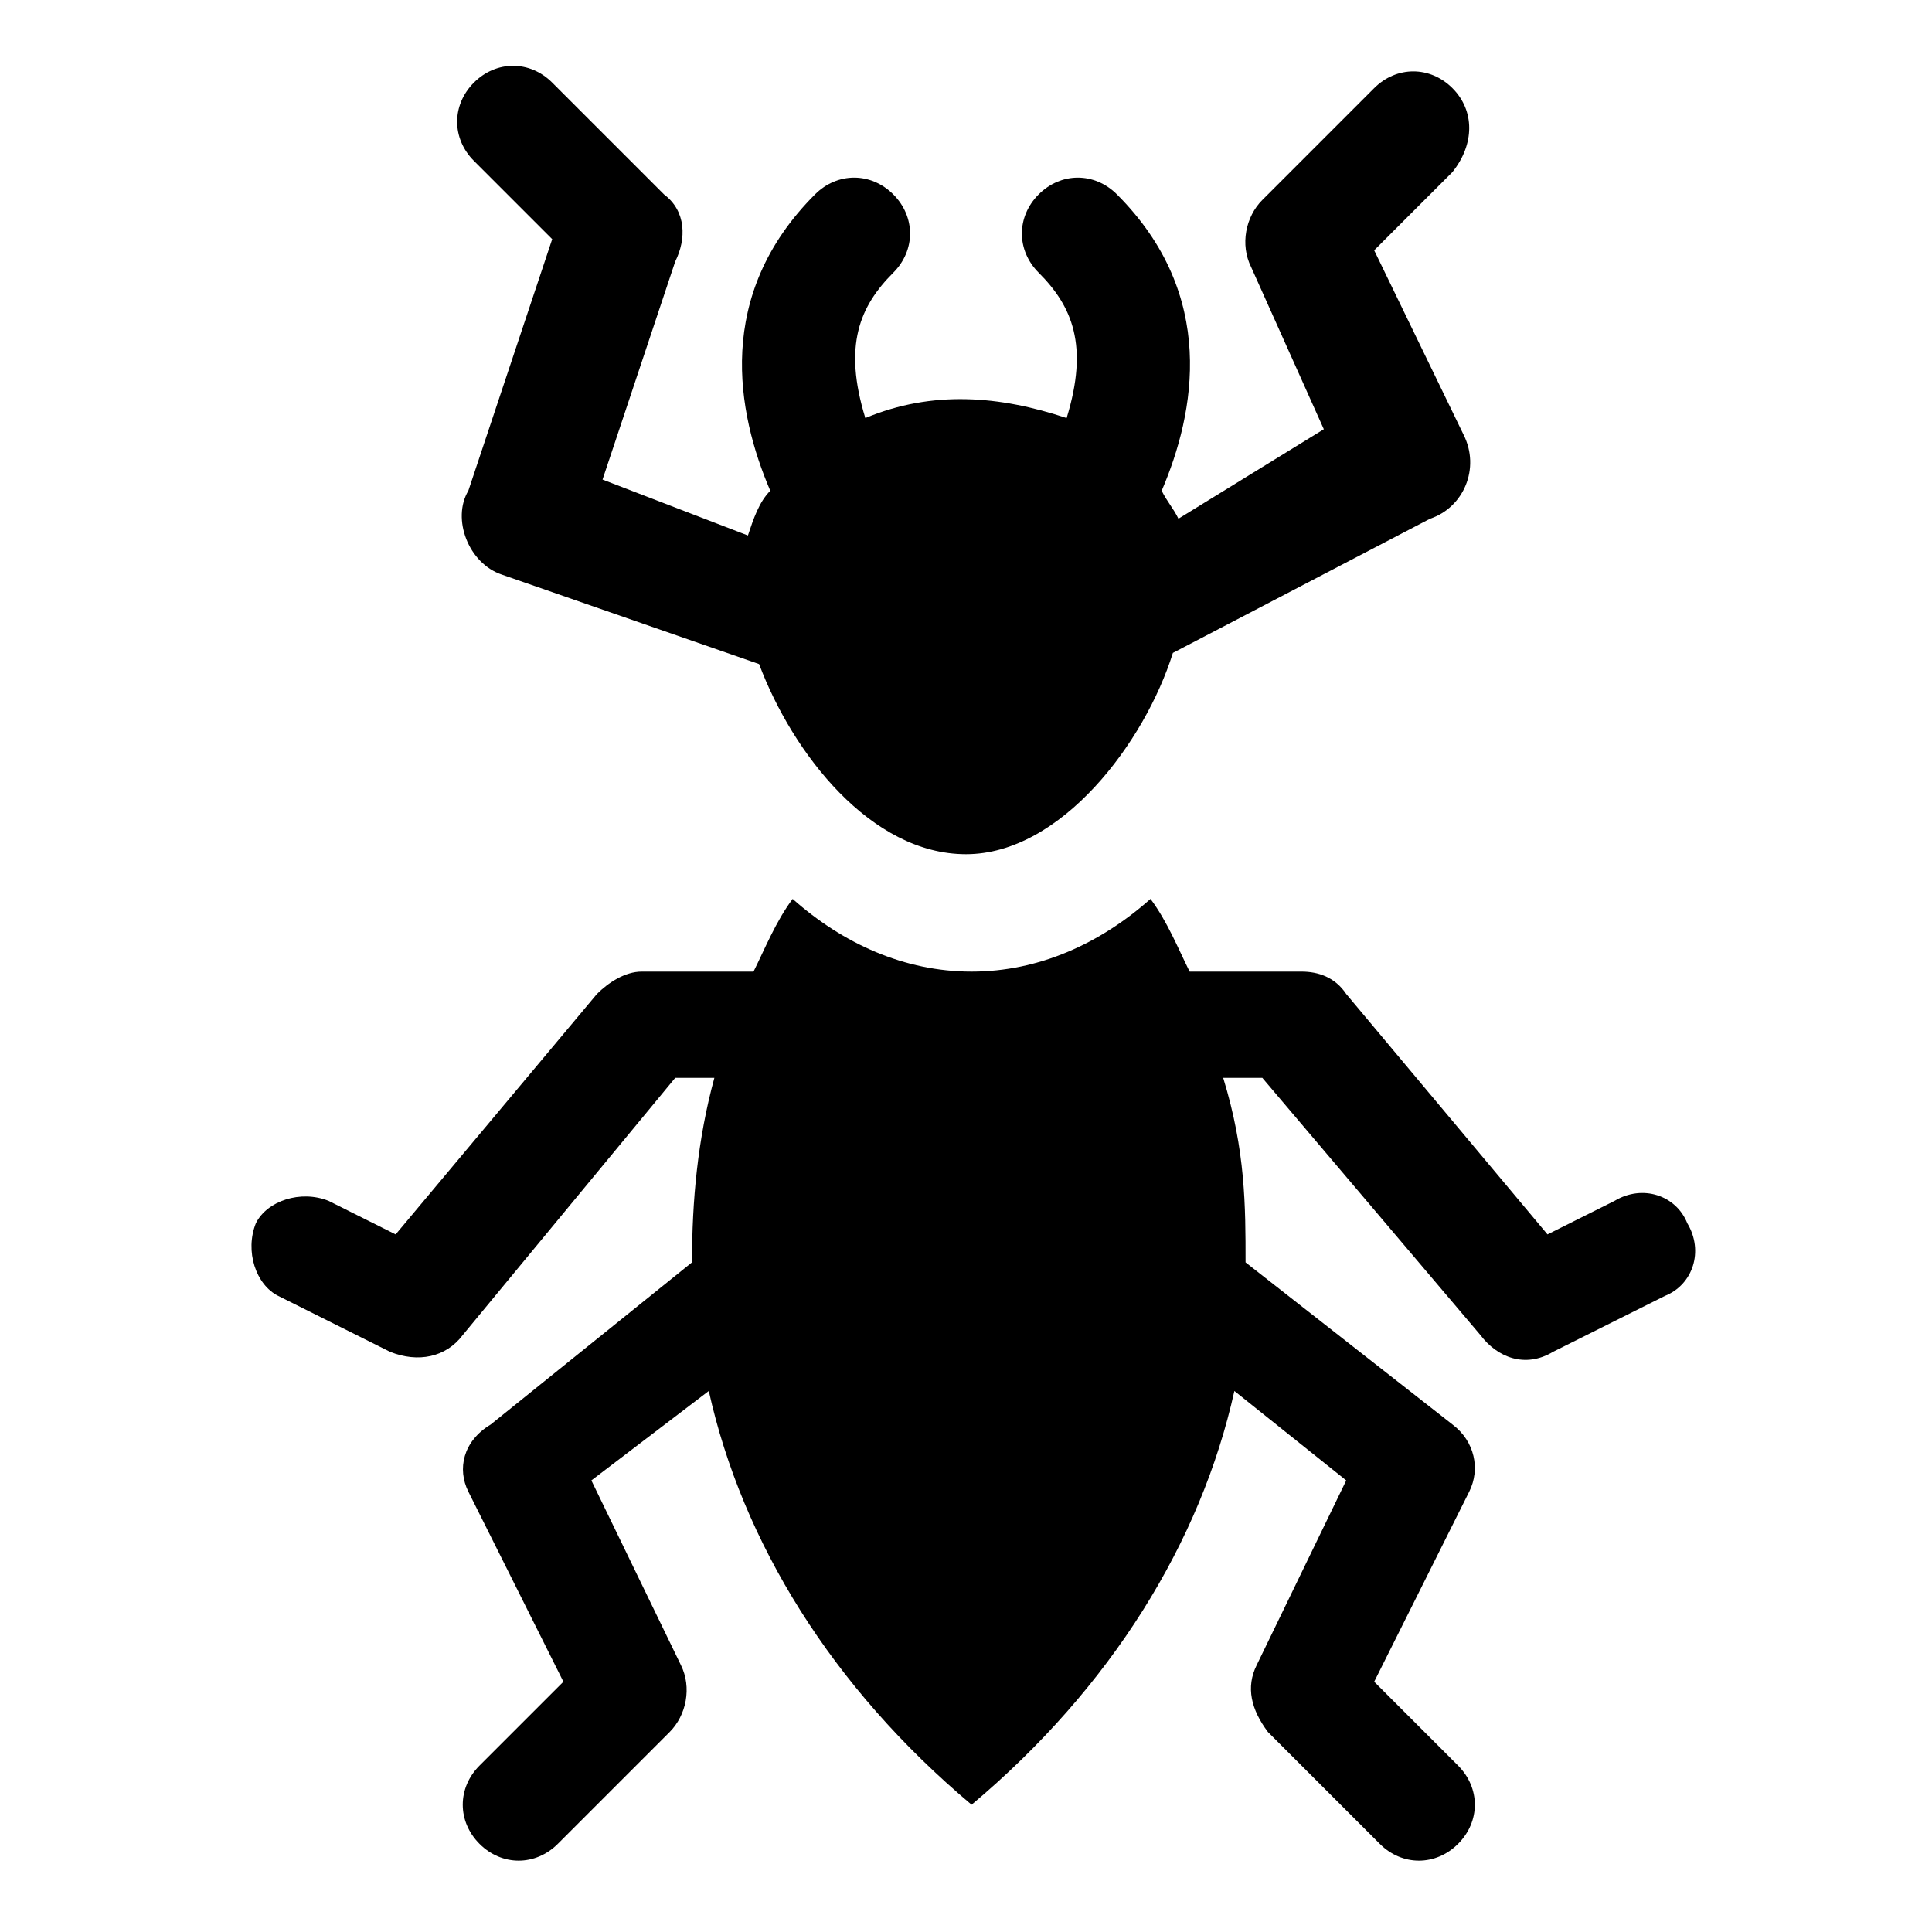 <?xml version="1.0" encoding="UTF-8"?>
<!-- Uploaded to: SVG Find, www.svgrepo.com, Generator: SVG Find Mixer Tools -->
<svg fill="#000000" width="800px" height="800px" version="1.1" viewBox="144 144 512 512" xmlns="http://www.w3.org/2000/svg">
 <g>
  <path d="m528.91 167.36c-5.926-5.926-14.816-5.926-20.746 0l-29.637 29.637c-4.445 4.445-5.926 11.855-2.965 17.781l19.262 42.973-38.523 23.711c-1.48-2.965-2.965-4.445-4.445-7.41 8.891-20.746 14.816-51.863-11.855-78.535-5.926-5.926-14.816-5.926-20.746 0-5.926 5.926-5.926 14.816 0 20.746 8.891 8.891 13.336 19.262 7.41 38.527-17.781-5.926-35.562-7.41-53.344 0-5.926-19.262-1.48-29.637 7.41-38.527 5.926-5.926 5.926-14.816 0-20.746-5.926-5.926-14.816-5.926-20.746 0-26.672 26.672-20.746 57.789-11.855 78.535-2.965 2.965-4.445 7.41-5.926 11.855l-38.527-14.816 19.262-57.789c2.965-5.926 2.965-13.336-2.965-17.781l-29.637-29.637c-5.926-5.926-14.816-5.926-20.746 0-5.926 5.926-5.926 14.816 0 20.746l20.746 20.746-22.223 66.676c-4.445 7.41 0 19.262 8.891 22.227l68.164 23.707c8.891 23.707 29.637 50.383 54.828 50.383s47.418-29.637 54.828-53.344l68.16-35.562c8.891-2.965 13.336-13.336 8.891-22.227l-23.707-48.898 20.746-20.746c5.922-7.41 5.922-16.301-0.004-22.23z"/>
  <path d="m536.32 497.8c4.445 5.926 11.855 8.891 19.262 4.445l29.637-14.816c7.41-2.965 10.371-11.855 5.926-19.262-2.965-7.41-11.855-10.371-19.262-5.926l-17.781 8.891-53.344-63.719c-2.965-4.445-7.41-5.926-11.855-5.926h-29.637c-2.965-5.926-5.926-13.336-10.371-19.262-13.336 11.855-29.637 19.262-47.418 19.262s-34.082-7.41-47.418-19.262c-4.445 5.926-7.41 13.336-10.371 19.262h-29.637c-4.445 0-8.891 2.965-11.855 5.926l-53.344 63.719-17.781-8.891c-7.41-2.965-16.301 0-19.262 5.926-2.965 7.41 0 16.301 5.926 19.262l29.637 14.816c7.41 2.965 14.816 1.48 19.262-4.445l56.309-68.164h10.371c-4.445 16.301-5.926 32.598-5.926 48.898l-53.344 42.973c-7.41 4.445-8.891 11.855-5.93 17.781l25.191 50.383-22.227 22.227c-5.926 5.926-5.926 14.816 0 20.746 5.926 5.926 14.816 5.926 20.746 0l29.637-29.637c4.445-4.445 5.926-11.855 2.965-17.781l-23.707-48.898 31.117-23.707c8.891 40.008 32.598 78.535 69.645 109.65 37.043-31.117 60.754-69.645 69.645-109.65l29.637 23.707-23.707 48.898c-2.965 5.926-1.48 11.855 2.965 17.781l29.637 29.637c5.926 5.926 14.816 5.926 20.746 0 5.926-5.926 5.926-14.816 0-20.746l-22.227-22.227 25.191-50.383c2.965-5.926 1.48-13.336-4.445-17.781l-54.836-42.969c0-14.816 0-29.637-5.926-48.898h10.371z"/>
 </g>
</svg>